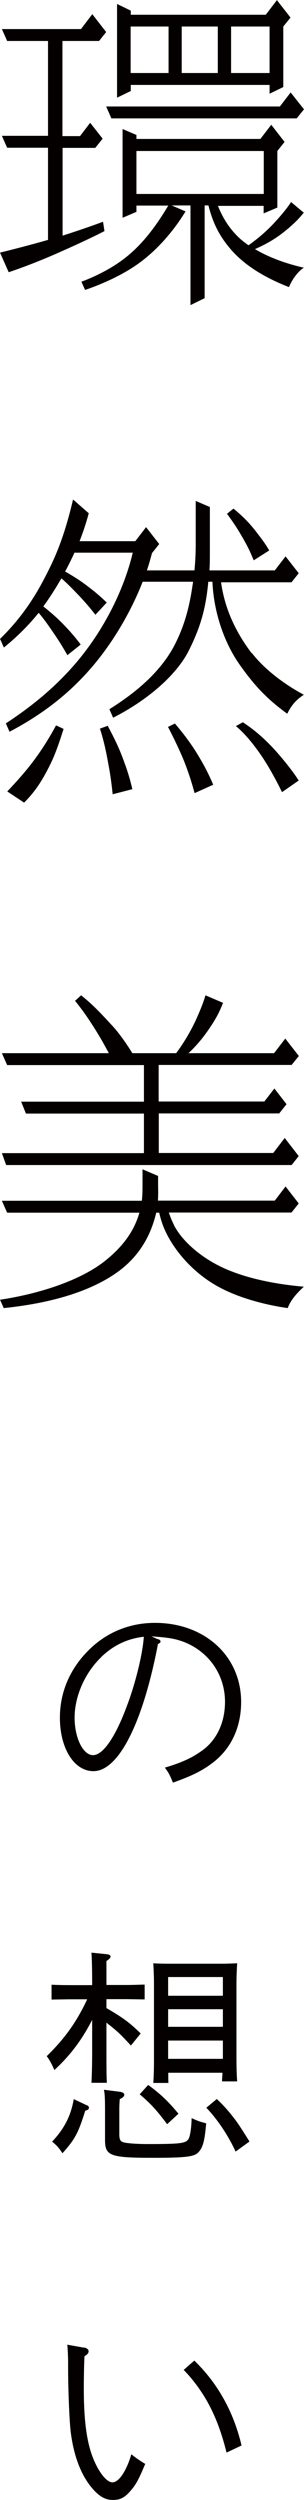 <?xml version="1.0" encoding="UTF-8"?><svg id="a" xmlns="http://www.w3.org/2000/svg" width="7.58mm" height="62.2mm" viewBox="0 0 21.48 176.32"><defs><style>.b{fill:#040000;}</style></defs><path class="b" d="m9.23,5.99h9.82v.62l.97-.47V1.87l.51-.63-.96-1.23-.79,1.03h-9.54v-.29l-.97-.47v6.61l.97-.47v-.41Zm3.61-.84V1.87h2.55v3.28h-2.55Zm6.21-3.28v3.28h-2.72V1.87h2.72Zm-7.14,0v3.28h-2.68V1.87h2.68Z"/><path class="b" d="m21.48,15.01l-.91-.76c-.32.49-.71.94-1.08,1.35-.34.38-.98,1.03-1.93,1.7-.21-.15-.41-.3-.59-.46-.68-.62-1.19-1.37-1.57-2.32h3.23v.53l.97-.41v-3.99l.51-.64-.94-1.21-.77,1h-8.76v-.28l-.98-.42v6.26l.98-.42v-.44h2.25c-.9,1.51-1.79,2.64-2.79,3.48-.91.77-2.09,1.42-3.35,1.89l.26.58c1.3-.44,2.62-1.07,3.57-1.72,1.37-.93,2.61-2.31,3.53-3.82l-.98-.42h1.33v7.03l1-.49v-6.54h.27c.33,1.32.82,2.2,1.53,3.04.99,1.17,2.42,2.04,4.16,2.72.21-.5.59-1.07,1.05-1.37-1.28-.29-2.48-.73-3.45-1.31,1.01-.45,1.64-.86,2.34-1.45.62-.52.93-.9,1.12-1.14Zm-11.84-4.36h9v3.03h-9v-3.03Z"/><polygon class="b" points="7.5 7.51 7.87 8.35 20.97 8.35 21.48 7.71 20.54 6.52 19.78 7.51 7.5 7.51"/><path class="b" d="m0,17.82l.61,1.38c1.25-.42,2.55-.94,3.73-1.47,1.24-.55,2.22-1.01,3.04-1.43l-.1-.66c-.81.3-1.73.62-2.86.98v-6.19h2.31l.52-.65-.88-1.12-.72.94h-1.24V2.89h2.59l.5-.63-.98-1.26-.8,1.05H.13l.37.84h2.89v6.69H.13l.37.84h2.89v6.5c-.98.28-2.11.58-3.4.9Z"/><path class="b" d="m.13,81.33l.3.84h20.18l.5-.63-.99-1.28-.81,1.06h-8.09v-2.79h8.51l.52-.65-.86-1.11-.71.92h-7.47v-2.58h9.4l.51-.63-.96-1.23-.79,1.03h-6.05c.68-.64,1.13-1.22,1.6-1.93.51-.77.71-1.29.84-1.62l-1.24-.53c-.19.64-.46,1.26-.72,1.83-.23.48-.65,1.3-1.35,2.25h-3.1c-.38-.63-.97-1.46-1.42-1.94-.66-.71-1.32-1.45-2.2-2.14l-.43.39c.66.8,1.19,1.63,1.62,2.33.3.5.36.61.77,1.36H.13l.37.84h9.67v2.58H1.49l.34.84h8.34v2.79H.13Z"/><path class="b" d="m12.3,86.41c-.13-.25-.26-.56-.37-.89h8.67l.51-.64-.93-1.2-.76,1h-8.26c.03-.49.01-.93.01-1.25v-.49l-1.1-.47v.84c0,.61,0,1.01-.05,1.38H.13l.37.84h9.35c-.34,1.19-1.06,2.31-2.43,3.4-1.62,1.29-4.39,2.28-7.42,2.74l.26.59c3.2-.33,5.87-1.1,7.75-2.34,1.86-1.22,2.65-2.83,3.02-4.35,0-.01,0-.03,0-.04h.22c.07.33.19.72.32,1.04.61,1.49,1.99,3.14,3.78,4.14,1.46.82,3.37,1.32,4.98,1.55.23-.59.61-1.01,1.14-1.51-1.74-.15-3.76-.5-5.45-1.22-1.69-.72-3.11-1.93-3.73-3.12Z"/><path class="b" d="m4.49,51.41l-.53-.25c-.47.86-.87,1.5-1.34,2.16-.43.6-.97,1.3-2.11,2.5l1.19.79c.94-.93,1.43-1.88,1.73-2.46.38-.73.65-1.44,1.06-2.74Z"/><path class="b" d="m17.79,46.08c-1.14-1.51-1.9-3.12-2.17-5.01h4.98l.51-.64-.93-1.19-.76.99h-4.62c.03-.42.03-.79.03-1.26v-3.21l-1-.43v3c0,.6-.02,1.18-.09,1.9h-3.36c.14-.41.25-.81.36-1.22l.51-.64-.93-1.19-.76.99h-3.94c.24-.61.46-1.26.65-1.97l-1.11-.97c-.64,2.7-1.25,4.11-2.13,5.76-.76,1.43-1.72,2.8-3.03,4.07l.27.61c1.04-.84,1.83-1.67,2.46-2.45.44.52.79,1.04,1.09,1.48.35.51.62.95.94,1.51l.94-.75c-.25-.34-.63-.8-1.01-1.2-.35-.37-.71-.75-1.63-1.49.33-.45.61-.88.86-1.28.14-.23.28-.47.42-.7.5.44.92.89,1.28,1.26.41.44.74.82,1.12,1.31l.8-.86c-.29-.29-.73-.68-1.15-1-.39-.3-.79-.62-1.79-1.19.23-.43.45-.87.66-1.33h4.12c-.59,2.48-1.85,5.01-3.44,7.07-1.7,2.2-3.71,3.78-5.53,4.97l.26.59c3.12-1.64,4.93-3.45,6.18-4.99,1.22-1.51,2.41-3.49,3.23-5.59h3.56c0,.07-.02.15-.03.22-.21,1.46-.53,2.76-1.22,4.14-1.11,2.22-3.23,3.73-4.66,4.63l.26.6c2.28-1.15,4.43-2.91,5.35-4.73.82-1.64,1.19-2.93,1.37-4.75,0-.04,0-.07.01-.11h.29c.1,2.3.92,4.44,1.94,5.87,1.07,1.51,1.96,2.43,3.35,3.44.25-.5.53-.92,1.17-1.34-1.5-.8-2.88-1.9-3.69-2.97Z"/><path class="b" d="m19.02,38.81c-.23-.38-.38-.61-.76-1.1-.47-.62-.88-1.11-1.76-1.84l-.46.37c.58.77.94,1.38,1.29,2.01.28.5.4.8.6,1.27l1.1-.7Z"/><path class="b" d="m9.35,55.66c-.11-.49-.3-1.18-.53-1.79-.22-.61-.44-1.24-1.21-2.68l-.55.2c.3.92.47,1.8.6,2.53.14.73.22,1.34.3,2.1l1.39-.36Z"/><path class="b" d="m15.07,55.36c-.19-.47-.5-1.11-.83-1.68s-.8-1.38-1.88-2.65l-.49.24c.45.85.97,1.96,1.23,2.65.26.69.45,1.28.65,2.02l1.31-.59Z"/><path class="b" d="m19.93,55.87l1.18-.82c-.27-.43-.7-1-1.12-1.5-.42-.5-1.37-1.66-2.83-2.61l-.49.27c1,.83,1.87,2.16,2.25,2.79.38.64.67,1.18,1.01,1.87Z"/><path class="b" d="m11.16,115.6c.14.06.18.1.18.18,0,.06-.02.08-.18.18-1.07,5.59-2.79,8.96-4.56,8.96-1.36,0-2.37-1.6-2.37-3.77,0-1.74.66-3.35,1.93-4.66,1.27-1.32,2.94-2.03,4.79-2.03,3.52,0,6.09,2.35,6.09,5.58,0,1.74-.67,3.22-1.91,4.21-.78.61-1.48.97-2.91,1.48-.23-.56-.28-.66-.57-1.06,1.18-.35,1.9-.68,2.6-1.18,1.06-.74,1.65-2,1.65-3.46,0-1.95-1.19-3.61-3.03-4.27-.57-.19-.93-.26-2.17-.35l.46.21Zm-3.99,1.26c-1.16,1.1-1.9,2.76-1.9,4.29,0,1.43.6,2.64,1.3,2.64s1.58-1.24,2.43-3.56c.57-1.51,1.09-3.61,1.16-4.79-1.16.13-2.14.6-3,1.42Z"/><path class="b" d="m6.52,142.44c-.73,1.43-1.56,2.53-2.68,3.56-.2-.45-.31-.66-.54-.98,1.3-1.27,2.11-2.42,2.86-4.01h-1.3l-1.22.02v-1.05c.34.02.89.03,1.22.03h1.65c0-1.19-.02-1.85-.05-2.29l1.09.11c.17.02.26.08.26.16,0,.1-.09.19-.29.32v1.69h1.48c.34,0,.89-.02,1.22-.03v1.05l-1.22-.02h-1.48v.63c1.19.69,1.67,1.05,2.42,1.79l-.69.85c-.76-.82-.95-1-1.73-1.61v1.89c0,1.06,0,1.89.03,2.35h-1.09c.03-.55.05-1.29.05-2.35v-2.11Zm-.38,6.04c.11.05.14.1.14.18,0,.1-.05.15-.26.21-.5,1.6-.72,2-1.61,3-.26-.4-.41-.56-.73-.82.86-.92,1.32-1.8,1.53-3l.93.44Zm2.4-.93c.15.02.24.1.24.19,0,.11-.09.21-.32.31-.01.19-.03.42-.03.68v1.8c0,.4.08.52.35.58.26.06.89.11,1.64.11,2.48,0,2.77-.05,2.94-.44.09-.24.17-.76.18-1.39.46.21.55.24,1.03.37-.11,1.26-.23,1.71-.57,2.06-.29.29-.89.37-3.14.37-3.09,0-3.44-.13-3.44-1.27v-2.05c0-.87-.02-1.24-.08-1.48l1.19.15Zm1.93-.5c.9.66,1.42,1.16,2.14,2.03l-.8.74c-.75-1-1.16-1.45-1.94-2.11l.6-.66Zm1.42-.87c0,.31,0,.55.01.73h-1.07c.03-.37.05-.9.05-1.69v-5.32c0-.52-.03-1.14-.05-1.43.34.02.66.03,1.1.03h3.73c.44,0,.76-.02,1.1-.03-.02.29-.05.92-.05,1.43v5.22c0,.76.02,1.31.05,1.68h-1.07c0-.15.02-.35.03-.61h-3.84Zm3.86-6.74h-3.87v1.32h3.87v-1.32Zm0,2.27h-3.87v1.24h3.87v-1.24Zm0,2.21h-3.87v1.29h3.87v-1.29Zm-.43,4.12c.52.5.81.82,1.33,1.5.18.24.52.76.98,1.5l-.98.71c-.52-1.13-1.3-2.3-2.07-3.09l.73-.61Z"/><path class="b" d="m5.94,165.57c.2.03.32.15.32.26,0,.13-.09.24-.29.35-.03.45-.05,1.47-.05,2.27,0,2.29.21,3.87.7,5.03.4.95.93,1.6,1.33,1.6.44,0,.98-.79,1.33-1.98.43.34.6.44.98.68-.46,1.1-.66,1.47-1.04,1.9-.41.48-.73.64-1.24.64s-.9-.21-1.35-.69c-.87-.95-1.42-2.35-1.64-4.14-.09-.79-.18-2.95-.18-4.43v-.42c0-.39-.03-1.08-.06-1.27l1.18.21Zm7.79.92c1.65,1.6,2.77,3.59,3.34,5.99l-1.06.5c-.32-1.27-.66-2.22-1.13-3.16-.49-.98-1.19-1.95-1.9-2.67l.75-.66Z"/></svg>